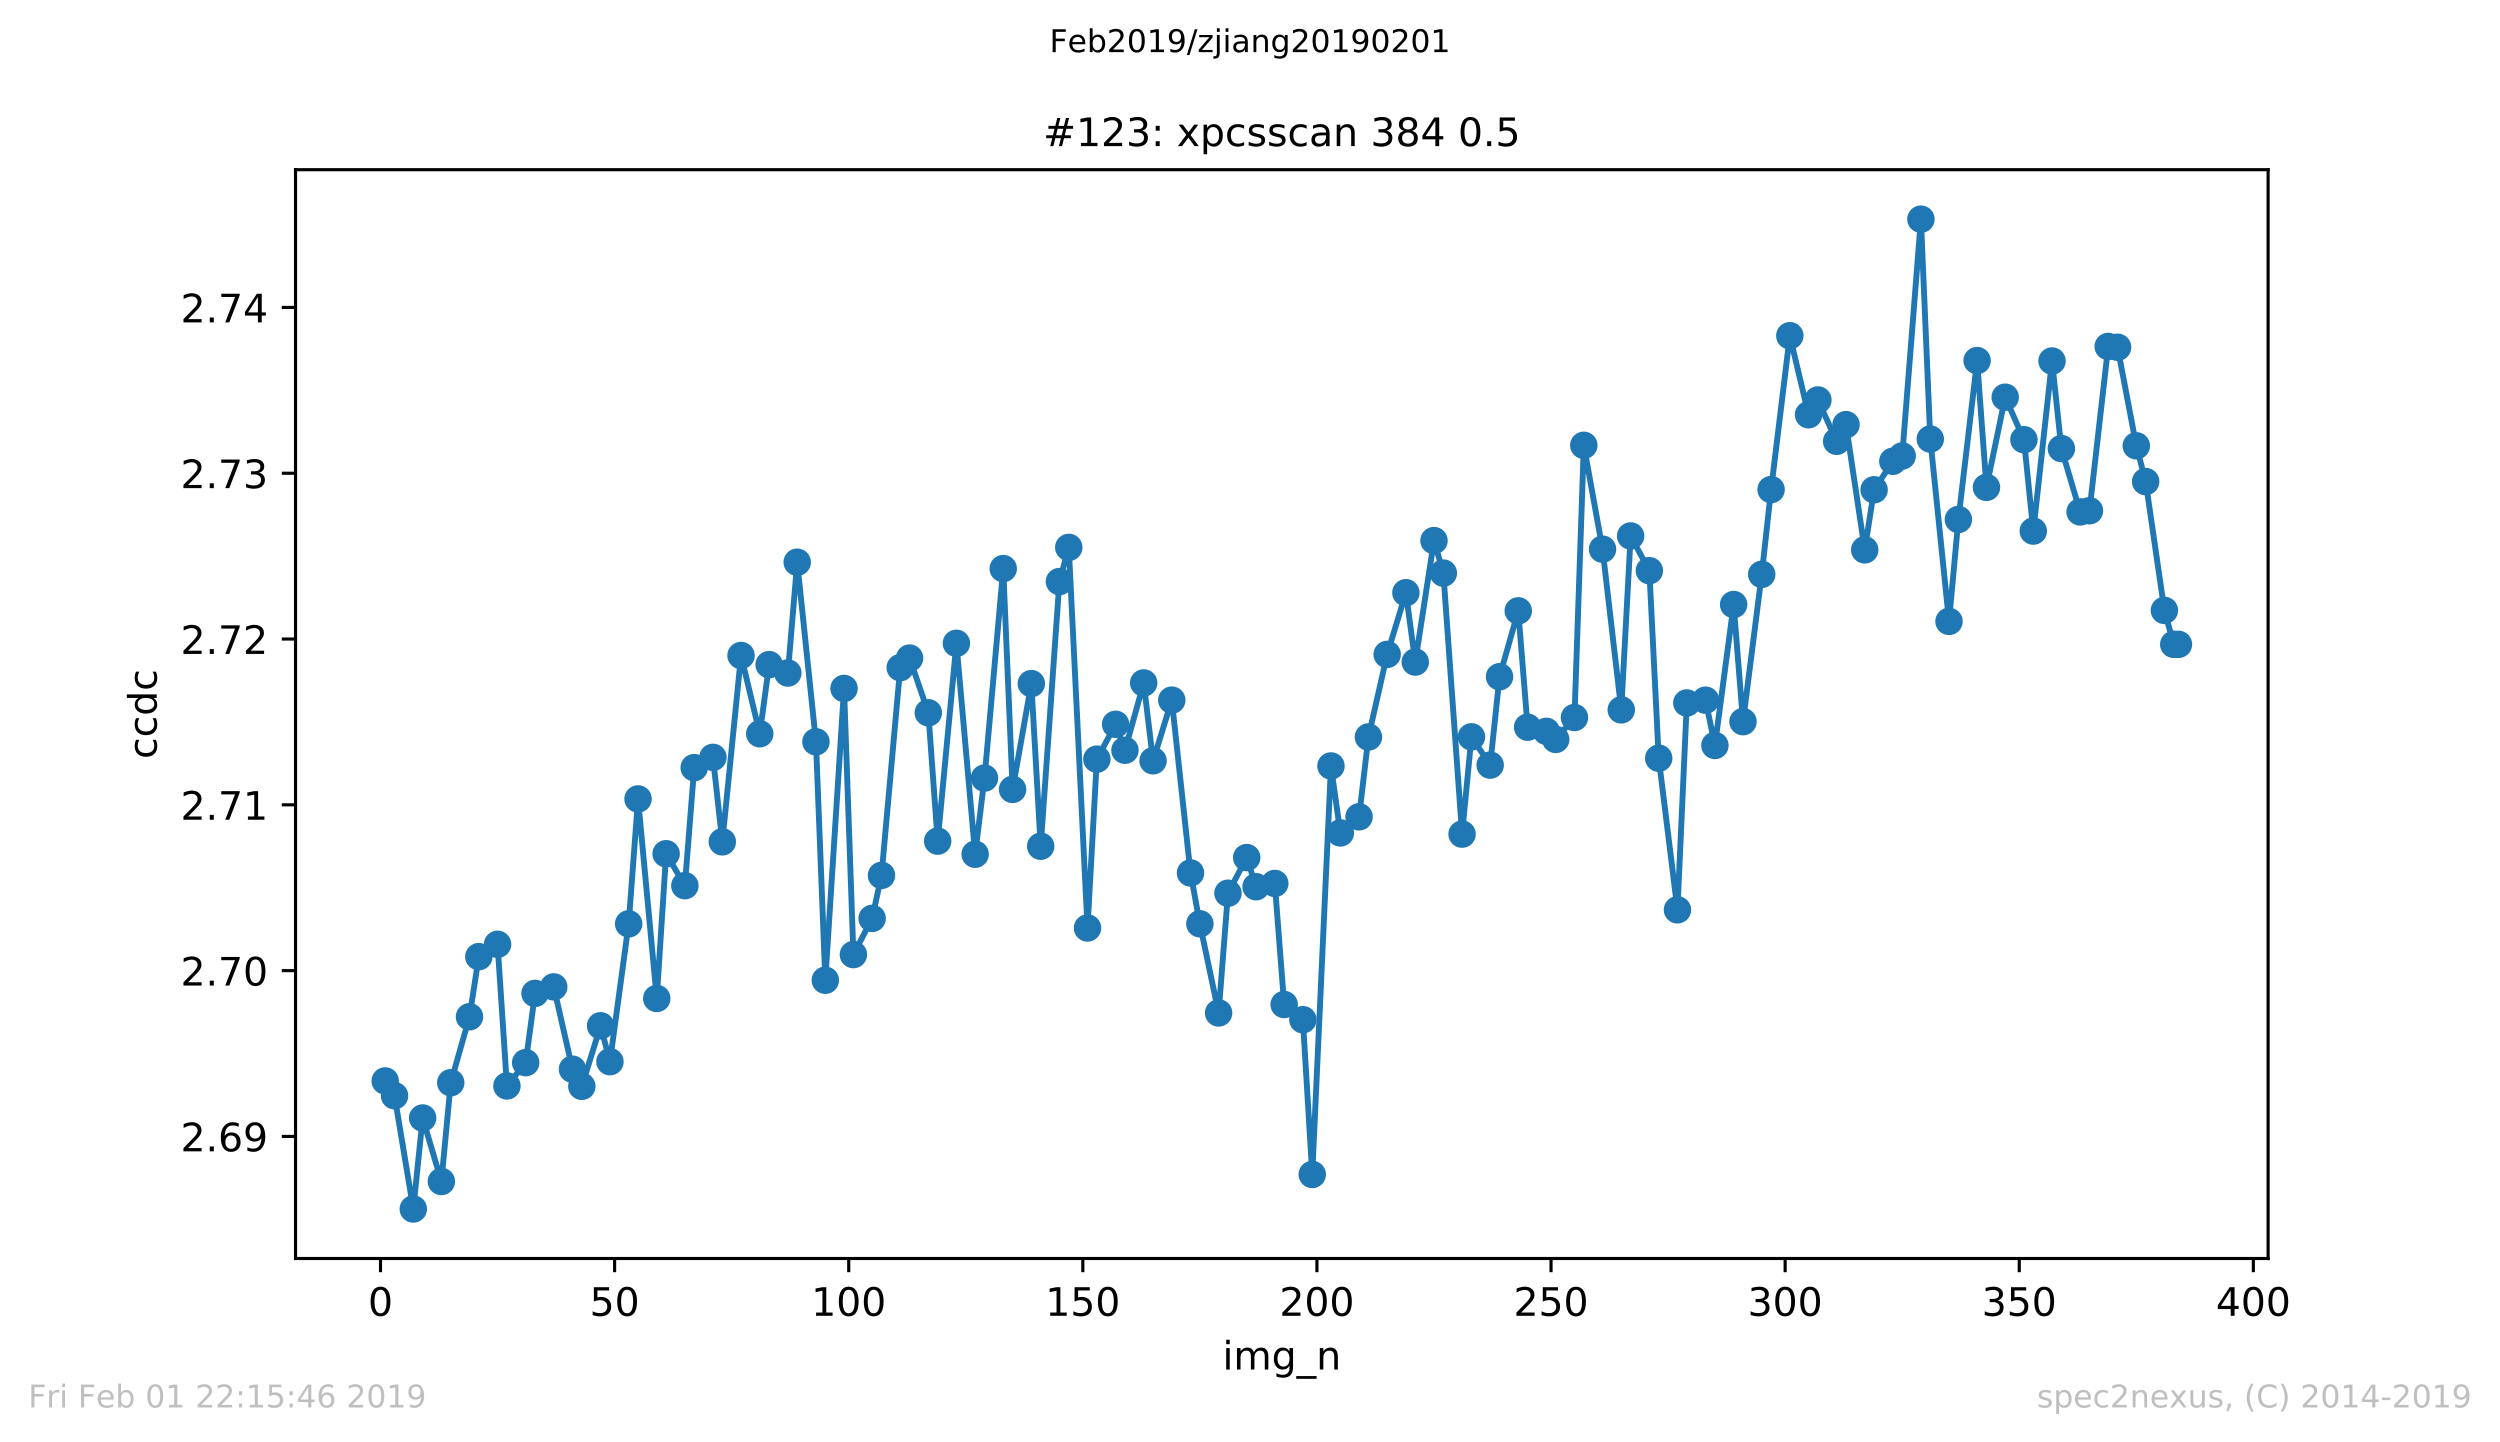 <?xml version="1.0" encoding="utf-8" standalone="no"?>
<!DOCTYPE svg PUBLIC "-//W3C//DTD SVG 1.1//EN"
  "http://www.w3.org/Graphics/SVG/1.1/DTD/svg11.dtd">
<!-- Created with matplotlib (https://matplotlib.org/) -->
<svg height="367.2pt" version="1.1" viewBox="0 0 636.48 367.2" width="636.48pt" xmlns="http://www.w3.org/2000/svg" xmlns:xlink="http://www.w3.org/1999/xlink">
 <defs>
  <style type="text/css">
*{stroke-linecap:butt;stroke-linejoin:round;white-space:pre;}
  </style>
 </defs>
 <g id="figure_1">
  <g id="patch_1">
   <path d="M 0 367.2 
L 636.48 367.2 
L 636.48 0 
L 0 0 
z
" style="fill:#ffffff;"/>
  </g>
  <g id="axes_1">
   <g id="patch_2">
    <path d="M 75.24 320.4 
L 577.44 320.4 
L 577.44 43.2 
L 75.24 43.2 
z
" style="fill:#ffffff;"/>
   </g>
   <g id="matplotlib.axis_1">
    <g id="xtick_1">
     <g id="line2d_1">
      <defs>
       <path d="M 0 0 
L 0 3.5 
" id="mde1940482e" style="stroke:#000000;stroke-width:0.8;"/>
      </defs>
      <g>
       <use style="stroke:#000000;stroke-width:0.8;" x="96.875" xlink:href="#mde1940482e" y="320.4"/>
      </g>
     </g>
     <g id="text_1">
      <!-- 0 -->
      <defs>
       <path d="M 31.781 66.406 
Q 24.172 66.406 20.328 58.906 
Q 16.5 51.422 16.5 36.375 
Q 16.5 21.391 20.328 13.891 
Q 24.172 6.391 31.781 6.391 
Q 39.453 6.391 43.281 13.891 
Q 47.125 21.391 47.125 36.375 
Q 47.125 51.422 43.281 58.906 
Q 39.453 66.406 31.781 66.406 
z
M 31.781 74.219 
Q 44.047 74.219 50.516 64.516 
Q 56.984 54.828 56.984 36.375 
Q 56.984 17.969 50.516 8.266 
Q 44.047 -1.422 31.781 -1.422 
Q 19.531 -1.422 13.062 8.266 
Q 6.594 17.969 6.594 36.375 
Q 6.594 54.828 13.062 64.516 
Q 19.531 74.219 31.781 74.219 
z
" id="DejaVuSans-48"/>
      </defs>
      <g transform="translate(93.694 334.998)scale(0.1 -0.1)">
       <use xlink:href="#DejaVuSans-48"/>
      </g>
     </g>
    </g>
    <g id="xtick_2">
     <g id="line2d_2">
      <g>
       <use style="stroke:#000000;stroke-width:0.8;" x="156.476" xlink:href="#mde1940482e" y="320.4"/>
      </g>
     </g>
     <g id="text_2">
      <!-- 50 -->
      <defs>
       <path d="M 10.797 72.906 
L 49.516 72.906 
L 49.516 64.594 
L 19.828 64.594 
L 19.828 46.734 
Q 21.969 47.469 24.109 47.828 
Q 26.266 48.188 28.422 48.188 
Q 40.625 48.188 47.75 41.5 
Q 54.891 34.812 54.891 23.391 
Q 54.891 11.625 47.562 5.094 
Q 40.234 -1.422 26.906 -1.422 
Q 22.312 -1.422 17.547 -0.641 
Q 12.797 0.141 7.719 1.703 
L 7.719 11.625 
Q 12.109 9.234 16.797 8.062 
Q 21.484 6.891 26.703 6.891 
Q 35.156 6.891 40.078 11.328 
Q 45.016 15.766 45.016 23.391 
Q 45.016 31 40.078 35.438 
Q 35.156 39.891 26.703 39.891 
Q 22.75 39.891 18.812 39.016 
Q 14.891 38.141 10.797 36.281 
z
" id="DejaVuSans-53"/>
      </defs>
      <g transform="translate(150.114 334.998)scale(0.1 -0.1)">
       <use xlink:href="#DejaVuSans-53"/>
       <use x="63.623" xlink:href="#DejaVuSans-48"/>
      </g>
     </g>
    </g>
    <g id="xtick_3">
     <g id="line2d_3">
      <g>
       <use style="stroke:#000000;stroke-width:0.8;" x="216.078" xlink:href="#mde1940482e" y="320.4"/>
      </g>
     </g>
     <g id="text_3">
      <!-- 100 -->
      <defs>
       <path d="M 12.406 8.297 
L 28.516 8.297 
L 28.516 63.922 
L 10.984 60.406 
L 10.984 69.391 
L 28.422 72.906 
L 38.281 72.906 
L 38.281 8.297 
L 54.391 8.297 
L 54.391 0 
L 12.406 0 
z
" id="DejaVuSans-49"/>
      </defs>
      <g transform="translate(206.534 334.998)scale(0.1 -0.1)">
       <use xlink:href="#DejaVuSans-49"/>
       <use x="63.623" xlink:href="#DejaVuSans-48"/>
       <use x="127.246" xlink:href="#DejaVuSans-48"/>
      </g>
     </g>
    </g>
    <g id="xtick_4">
     <g id="line2d_4">
      <g>
       <use style="stroke:#000000;stroke-width:0.8;" x="275.679" xlink:href="#mde1940482e" y="320.4"/>
      </g>
     </g>
     <g id="text_4">
      <!-- 150 -->
      <g transform="translate(266.135 334.998)scale(0.1 -0.1)">
       <use xlink:href="#DejaVuSans-49"/>
       <use x="63.623" xlink:href="#DejaVuSans-53"/>
       <use x="127.246" xlink:href="#DejaVuSans-48"/>
      </g>
     </g>
    </g>
    <g id="xtick_5">
     <g id="line2d_5">
      <g>
       <use style="stroke:#000000;stroke-width:0.8;" x="335.28" xlink:href="#mde1940482e" y="320.4"/>
      </g>
     </g>
     <g id="text_5">
      <!-- 200 -->
      <defs>
       <path d="M 19.188 8.297 
L 53.609 8.297 
L 53.609 0 
L 7.328 0 
L 7.328 8.297 
Q 12.938 14.109 22.625 23.891 
Q 32.328 33.688 34.812 36.531 
Q 39.547 41.844 41.422 45.531 
Q 43.312 49.219 43.312 52.781 
Q 43.312 58.594 39.234 62.25 
Q 35.156 65.922 28.609 65.922 
Q 23.969 65.922 18.812 64.312 
Q 13.672 62.703 7.812 59.422 
L 7.812 69.391 
Q 13.766 71.781 18.938 73 
Q 24.125 74.219 28.422 74.219 
Q 39.75 74.219 46.484 68.547 
Q 53.219 62.891 53.219 53.422 
Q 53.219 48.922 51.531 44.891 
Q 49.859 40.875 45.406 35.406 
Q 44.188 33.984 37.641 27.219 
Q 31.109 20.453 19.188 8.297 
z
" id="DejaVuSans-50"/>
      </defs>
      <g transform="translate(325.736 334.998)scale(0.1 -0.1)">
       <use xlink:href="#DejaVuSans-50"/>
       <use x="63.623" xlink:href="#DejaVuSans-48"/>
       <use x="127.246" xlink:href="#DejaVuSans-48"/>
      </g>
     </g>
    </g>
    <g id="xtick_6">
     <g id="line2d_6">
      <g>
       <use style="stroke:#000000;stroke-width:0.8;" x="394.881" xlink:href="#mde1940482e" y="320.4"/>
      </g>
     </g>
     <g id="text_6">
      <!-- 250 -->
      <g transform="translate(385.338 334.998)scale(0.1 -0.1)">
       <use xlink:href="#DejaVuSans-50"/>
       <use x="63.623" xlink:href="#DejaVuSans-53"/>
       <use x="127.246" xlink:href="#DejaVuSans-48"/>
      </g>
     </g>
    </g>
    <g id="xtick_7">
     <g id="line2d_7">
      <g>
       <use style="stroke:#000000;stroke-width:0.8;" x="454.483" xlink:href="#mde1940482e" y="320.4"/>
      </g>
     </g>
     <g id="text_7">
      <!-- 300 -->
      <defs>
       <path d="M 40.578 39.312 
Q 47.656 37.797 51.625 33 
Q 55.609 28.219 55.609 21.188 
Q 55.609 10.406 48.188 4.484 
Q 40.766 -1.422 27.094 -1.422 
Q 22.516 -1.422 17.656 -0.516 
Q 12.797 0.391 7.625 2.203 
L 7.625 11.719 
Q 11.719 9.328 16.594 8.109 
Q 21.484 6.891 26.812 6.891 
Q 36.078 6.891 40.938 10.547 
Q 45.797 14.203 45.797 21.188 
Q 45.797 27.641 41.281 31.266 
Q 36.766 34.906 28.719 34.906 
L 20.219 34.906 
L 20.219 43.016 
L 29.109 43.016 
Q 36.375 43.016 40.234 45.922 
Q 44.094 48.828 44.094 54.297 
Q 44.094 59.906 40.109 62.906 
Q 36.141 65.922 28.719 65.922 
Q 24.656 65.922 20.016 65.031 
Q 15.375 64.156 9.812 62.312 
L 9.812 71.094 
Q 15.438 72.656 20.344 73.438 
Q 25.25 74.219 29.594 74.219 
Q 40.828 74.219 47.359 69.109 
Q 53.906 64.016 53.906 55.328 
Q 53.906 49.266 50.438 45.094 
Q 46.969 40.922 40.578 39.312 
z
" id="DejaVuSans-51"/>
      </defs>
      <g transform="translate(444.939 334.998)scale(0.1 -0.1)">
       <use xlink:href="#DejaVuSans-51"/>
       <use x="63.623" xlink:href="#DejaVuSans-48"/>
       <use x="127.246" xlink:href="#DejaVuSans-48"/>
      </g>
     </g>
    </g>
    <g id="xtick_8">
     <g id="line2d_8">
      <g>
       <use style="stroke:#000000;stroke-width:0.8;" x="514.084" xlink:href="#mde1940482e" y="320.4"/>
      </g>
     </g>
     <g id="text_8">
      <!-- 350 -->
      <g transform="translate(504.54 334.998)scale(0.1 -0.1)">
       <use xlink:href="#DejaVuSans-51"/>
       <use x="63.623" xlink:href="#DejaVuSans-53"/>
       <use x="127.246" xlink:href="#DejaVuSans-48"/>
      </g>
     </g>
    </g>
    <g id="xtick_9">
     <g id="line2d_9">
      <g>
       <use style="stroke:#000000;stroke-width:0.8;" x="573.685" xlink:href="#mde1940482e" y="320.4"/>
      </g>
     </g>
     <g id="text_9">
      <!-- 400 -->
      <defs>
       <path d="M 37.797 64.312 
L 12.891 25.391 
L 37.797 25.391 
z
M 35.203 72.906 
L 47.609 72.906 
L 47.609 25.391 
L 58.016 25.391 
L 58.016 17.188 
L 47.609 17.188 
L 47.609 0 
L 37.797 0 
L 37.797 17.188 
L 4.891 17.188 
L 4.891 26.703 
z
" id="DejaVuSans-52"/>
      </defs>
      <g transform="translate(564.141 334.998)scale(0.1 -0.1)">
       <use xlink:href="#DejaVuSans-52"/>
       <use x="63.623" xlink:href="#DejaVuSans-48"/>
       <use x="127.246" xlink:href="#DejaVuSans-48"/>
      </g>
     </g>
    </g>
    <g id="text_10">
     <!-- img_n -->
     <defs>
      <path d="M 9.422 54.688 
L 18.406 54.688 
L 18.406 0 
L 9.422 0 
z
M 9.422 75.984 
L 18.406 75.984 
L 18.406 64.594 
L 9.422 64.594 
z
" id="DejaVuSans-105"/>
      <path d="M 52 44.188 
Q 55.375 50.25 60.062 53.125 
Q 64.75 56 71.094 56 
Q 79.641 56 84.281 50.016 
Q 88.922 44.047 88.922 33.016 
L 88.922 0 
L 79.891 0 
L 79.891 32.719 
Q 79.891 40.578 77.094 44.375 
Q 74.312 48.188 68.609 48.188 
Q 61.625 48.188 57.562 43.547 
Q 53.516 38.922 53.516 30.906 
L 53.516 0 
L 44.484 0 
L 44.484 32.719 
Q 44.484 40.625 41.703 44.406 
Q 38.922 48.188 33.109 48.188 
Q 26.219 48.188 22.156 43.531 
Q 18.109 38.875 18.109 30.906 
L 18.109 0 
L 9.078 0 
L 9.078 54.688 
L 18.109 54.688 
L 18.109 46.188 
Q 21.188 51.219 25.484 53.609 
Q 29.781 56 35.688 56 
Q 41.656 56 45.828 52.969 
Q 50 49.953 52 44.188 
z
" id="DejaVuSans-109"/>
      <path d="M 45.406 27.984 
Q 45.406 37.75 41.375 43.109 
Q 37.359 48.484 30.078 48.484 
Q 22.859 48.484 18.828 43.109 
Q 14.797 37.75 14.797 27.984 
Q 14.797 18.266 18.828 12.891 
Q 22.859 7.516 30.078 7.516 
Q 37.359 7.516 41.375 12.891 
Q 45.406 18.266 45.406 27.984 
z
M 54.391 6.781 
Q 54.391 -7.172 48.188 -13.984 
Q 42 -20.797 29.203 -20.797 
Q 24.469 -20.797 20.266 -20.094 
Q 16.062 -19.391 12.109 -17.922 
L 12.109 -9.188 
Q 16.062 -11.328 19.922 -12.344 
Q 23.781 -13.375 27.781 -13.375 
Q 36.625 -13.375 41.016 -8.766 
Q 45.406 -4.156 45.406 5.172 
L 45.406 9.625 
Q 42.625 4.781 38.281 2.391 
Q 33.938 0 27.875 0 
Q 17.828 0 11.672 7.656 
Q 5.516 15.328 5.516 27.984 
Q 5.516 40.672 11.672 48.328 
Q 17.828 56 27.875 56 
Q 33.938 56 38.281 53.609 
Q 42.625 51.219 45.406 46.391 
L 45.406 54.688 
L 54.391 54.688 
z
" id="DejaVuSans-103"/>
      <path d="M 50.984 -16.609 
L 50.984 -23.578 
L -0.984 -23.578 
L -0.984 -16.609 
z
" id="DejaVuSans-95"/>
      <path d="M 54.891 33.016 
L 54.891 0 
L 45.906 0 
L 45.906 32.719 
Q 45.906 40.484 42.875 44.328 
Q 39.844 48.188 33.797 48.188 
Q 26.516 48.188 22.312 43.547 
Q 18.109 38.922 18.109 30.906 
L 18.109 0 
L 9.078 0 
L 9.078 54.688 
L 18.109 54.688 
L 18.109 46.188 
Q 21.344 51.125 25.703 53.562 
Q 30.078 56 35.797 56 
Q 45.219 56 50.047 50.172 
Q 54.891 44.344 54.891 33.016 
z
" id="DejaVuSans-110"/>
     </defs>
     <g transform="translate(311.238 348.677)scale(0.1 -0.1)">
      <use xlink:href="#DejaVuSans-105"/>
      <use x="27.783" xlink:href="#DejaVuSans-109"/>
      <use x="125.195" xlink:href="#DejaVuSans-103"/>
      <use x="188.672" xlink:href="#DejaVuSans-95"/>
      <use x="238.672" xlink:href="#DejaVuSans-110"/>
     </g>
    </g>
   </g>
   <g id="matplotlib.axis_2">
    <g id="ytick_1">
     <g id="line2d_10">
      <defs>
       <path d="M 0 0 
L -3.5 0 
" id="ma24acd101a" style="stroke:#000000;stroke-width:0.8;"/>
      </defs>
      <g>
       <use style="stroke:#000000;stroke-width:0.8;" x="75.24" xlink:href="#ma24acd101a" y="289.32"/>
      </g>
     </g>
     <g id="text_11">
      <!-- 2.69 -->
      <defs>
       <path d="M 10.688 12.406 
L 21 12.406 
L 21 0 
L 10.688 0 
z
" id="DejaVuSans-46"/>
       <path d="M 33.016 40.375 
Q 26.375 40.375 22.484 35.828 
Q 18.609 31.297 18.609 23.391 
Q 18.609 15.531 22.484 10.953 
Q 26.375 6.391 33.016 6.391 
Q 39.656 6.391 43.531 10.953 
Q 47.406 15.531 47.406 23.391 
Q 47.406 31.297 43.531 35.828 
Q 39.656 40.375 33.016 40.375 
z
M 52.594 71.297 
L 52.594 62.312 
Q 48.875 64.062 45.094 64.984 
Q 41.312 65.922 37.594 65.922 
Q 27.828 65.922 22.672 59.328 
Q 17.531 52.734 16.797 39.406 
Q 19.672 43.656 24.016 45.922 
Q 28.375 48.188 33.594 48.188 
Q 44.578 48.188 50.953 41.516 
Q 57.328 34.859 57.328 23.391 
Q 57.328 12.156 50.688 5.359 
Q 44.047 -1.422 33.016 -1.422 
Q 20.359 -1.422 13.672 8.266 
Q 6.984 17.969 6.984 36.375 
Q 6.984 53.656 15.188 63.938 
Q 23.391 74.219 37.203 74.219 
Q 40.922 74.219 44.703 73.484 
Q 48.484 72.75 52.594 71.297 
z
" id="DejaVuSans-54"/>
       <path d="M 10.984 1.516 
L 10.984 10.5 
Q 14.703 8.734 18.5 7.812 
Q 22.312 6.891 25.984 6.891 
Q 35.75 6.891 40.891 13.453 
Q 46.047 20.016 46.781 33.406 
Q 43.953 29.203 39.594 26.953 
Q 35.25 24.703 29.984 24.703 
Q 19.047 24.703 12.672 31.312 
Q 6.297 37.938 6.297 49.422 
Q 6.297 60.641 12.938 67.422 
Q 19.578 74.219 30.609 74.219 
Q 43.266 74.219 49.922 64.516 
Q 56.594 54.828 56.594 36.375 
Q 56.594 19.141 48.406 8.859 
Q 40.234 -1.422 26.422 -1.422 
Q 22.703 -1.422 18.891 -0.688 
Q 15.094 0.047 10.984 1.516 
z
M 30.609 32.422 
Q 37.25 32.422 41.125 36.953 
Q 45.016 41.5 45.016 49.422 
Q 45.016 57.281 41.125 61.844 
Q 37.25 66.406 30.609 66.406 
Q 23.969 66.406 20.094 61.844 
Q 16.219 57.281 16.219 49.422 
Q 16.219 41.5 20.094 36.953 
Q 23.969 32.422 30.609 32.422 
z
" id="DejaVuSans-57"/>
      </defs>
      <g transform="translate(45.974 293.119)scale(0.1 -0.1)">
       <use xlink:href="#DejaVuSans-50"/>
       <use x="63.623" xlink:href="#DejaVuSans-46"/>
       <use x="95.41" xlink:href="#DejaVuSans-54"/>
       <use x="159.033" xlink:href="#DejaVuSans-57"/>
      </g>
     </g>
    </g>
    <g id="ytick_2">
     <g id="line2d_11">
      <g>
       <use style="stroke:#000000;stroke-width:0.8;" x="75.24" xlink:href="#ma24acd101a" y="247.111"/>
      </g>
     </g>
     <g id="text_12">
      <!-- 2.70 -->
      <defs>
       <path d="M 8.203 72.906 
L 55.078 72.906 
L 55.078 68.703 
L 28.609 0 
L 18.312 0 
L 43.219 64.594 
L 8.203 64.594 
z
" id="DejaVuSans-55"/>
      </defs>
      <g transform="translate(45.974 250.91)scale(0.1 -0.1)">
       <use xlink:href="#DejaVuSans-50"/>
       <use x="63.623" xlink:href="#DejaVuSans-46"/>
       <use x="95.41" xlink:href="#DejaVuSans-55"/>
       <use x="159.033" xlink:href="#DejaVuSans-48"/>
      </g>
     </g>
    </g>
    <g id="ytick_3">
     <g id="line2d_12">
      <g>
       <use style="stroke:#000000;stroke-width:0.8;" x="75.24" xlink:href="#ma24acd101a" y="204.902"/>
      </g>
     </g>
     <g id="text_13">
      <!-- 2.71 -->
      <g transform="translate(45.974 208.701)scale(0.1 -0.1)">
       <use xlink:href="#DejaVuSans-50"/>
       <use x="63.623" xlink:href="#DejaVuSans-46"/>
       <use x="95.41" xlink:href="#DejaVuSans-55"/>
       <use x="159.033" xlink:href="#DejaVuSans-49"/>
      </g>
     </g>
    </g>
    <g id="ytick_4">
     <g id="line2d_13">
      <g>
       <use style="stroke:#000000;stroke-width:0.8;" x="75.24" xlink:href="#ma24acd101a" y="162.692"/>
      </g>
     </g>
     <g id="text_14">
      <!-- 2.72 -->
      <g transform="translate(45.974 166.492)scale(0.1 -0.1)">
       <use xlink:href="#DejaVuSans-50"/>
       <use x="63.623" xlink:href="#DejaVuSans-46"/>
       <use x="95.41" xlink:href="#DejaVuSans-55"/>
       <use x="159.033" xlink:href="#DejaVuSans-50"/>
      </g>
     </g>
    </g>
    <g id="ytick_5">
     <g id="line2d_14">
      <g>
       <use style="stroke:#000000;stroke-width:0.8;" x="75.24" xlink:href="#ma24acd101a" y="120.483"/>
      </g>
     </g>
     <g id="text_15">
      <!-- 2.73 -->
      <g transform="translate(45.974 124.282)scale(0.1 -0.1)">
       <use xlink:href="#DejaVuSans-50"/>
       <use x="63.623" xlink:href="#DejaVuSans-46"/>
       <use x="95.41" xlink:href="#DejaVuSans-55"/>
       <use x="159.033" xlink:href="#DejaVuSans-51"/>
      </g>
     </g>
    </g>
    <g id="ytick_6">
     <g id="line2d_15">
      <g>
       <use style="stroke:#000000;stroke-width:0.8;" x="75.24" xlink:href="#ma24acd101a" y="78.274"/>
      </g>
     </g>
     <g id="text_16">
      <!-- 2.74 -->
      <g transform="translate(45.974 82.073)scale(0.1 -0.1)">
       <use xlink:href="#DejaVuSans-50"/>
       <use x="63.623" xlink:href="#DejaVuSans-46"/>
       <use x="95.41" xlink:href="#DejaVuSans-55"/>
       <use x="159.033" xlink:href="#DejaVuSans-52"/>
      </g>
     </g>
    </g>
    <g id="text_17">
     <!-- ccdc -->
     <defs>
      <path d="M 48.781 52.594 
L 48.781 44.188 
Q 44.969 46.297 41.141 47.344 
Q 37.312 48.391 33.406 48.391 
Q 24.656 48.391 19.812 42.844 
Q 14.984 37.312 14.984 27.297 
Q 14.984 17.281 19.812 11.734 
Q 24.656 6.203 33.406 6.203 
Q 37.312 6.203 41.141 7.25 
Q 44.969 8.297 48.781 10.406 
L 48.781 2.094 
Q 45.016 0.344 40.984 -0.531 
Q 36.969 -1.422 32.422 -1.422 
Q 20.062 -1.422 12.781 6.344 
Q 5.516 14.109 5.516 27.297 
Q 5.516 40.672 12.859 48.328 
Q 20.219 56 33.016 56 
Q 37.156 56 41.109 55.141 
Q 45.062 54.297 48.781 52.594 
z
" id="DejaVuSans-99"/>
      <path d="M 45.406 46.391 
L 45.406 75.984 
L 54.391 75.984 
L 54.391 0 
L 45.406 0 
L 45.406 8.203 
Q 42.578 3.328 38.25 0.953 
Q 33.938 -1.422 27.875 -1.422 
Q 17.969 -1.422 11.734 6.484 
Q 5.516 14.406 5.516 27.297 
Q 5.516 40.188 11.734 48.094 
Q 17.969 56 27.875 56 
Q 33.938 56 38.25 53.625 
Q 42.578 51.266 45.406 46.391 
z
M 14.797 27.297 
Q 14.797 17.391 18.875 11.75 
Q 22.953 6.109 30.078 6.109 
Q 37.203 6.109 41.297 11.75 
Q 45.406 17.391 45.406 27.297 
Q 45.406 37.203 41.297 42.844 
Q 37.203 48.484 30.078 48.484 
Q 22.953 48.484 18.875 42.844 
Q 14.797 37.203 14.797 27.297 
z
" id="DejaVuSans-100"/>
     </defs>
     <g transform="translate(39.895 193.222)rotate(-90)scale(0.1 -0.1)">
      <use xlink:href="#DejaVuSans-99"/>
      <use x="54.98" xlink:href="#DejaVuSans-99"/>
      <use x="109.961" xlink:href="#DejaVuSans-100"/>
      <use x="173.438" xlink:href="#DejaVuSans-99"/>
     </g>
    </g>
   </g>
   <g id="line2d_16">
    <path clip-path="url(#p96b33f1433)" d="M 98.067 275.201 
L 100.451 278.965 
L 105.219 307.8 
L 107.603 284.632 
L 112.372 300.792 
L 114.756 275.653 
L 119.524 258.856 
L 121.908 243.553 
L 126.676 240.414 
L 129.06 276.468 
L 133.828 270.543 
L 136.212 252.916 
L 140.98 251.254 
L 145.748 272.209 
L 148.132 276.567 
L 152.9 261.154 
L 155.284 270.296 
L 160.053 235.199 
L 162.437 203.404 
L 167.205 254.199 
L 169.589 217.357 
L 174.357 225.489 
L 176.741 195.434 
L 181.509 192.816 
L 183.893 214.323 
L 188.661 166.883 
L 193.429 186.807 
L 195.813 169.212 
L 200.581 171.346 
L 202.965 143.136 
L 207.734 188.852 
L 210.118 249.561 
L 214.886 175.268 
L 217.27 243.022 
L 222.038 233.822 
L 224.422 222.866 
L 229.19 169.974 
L 231.574 167.545 
L 236.342 181.466 
L 238.726 214.145 
L 243.494 163.781 
L 248.262 217.483 
L 250.646 198.094 
L 255.415 144.761 
L 257.799 200.975 
L 262.567 174.043 
L 264.951 215.443 
L 269.719 148.062 
L 272.103 139.362 
L 276.871 236.256 
L 279.255 193.274 
L 284.023 184.405 
L 286.407 191.008 
L 291.175 173.87 
L 293.559 193.689 
L 298.327 178.249 
L 303.096 222.246 
L 305.48 235.189 
L 310.248 257.884 
L 312.632 227.408 
L 317.4 218.329 
L 319.784 225.758 
L 324.552 224.916 
L 326.936 255.744 
L 331.704 259.613 
L 334.088 299.01 
L 338.856 195.009 
L 341.24 212.063 
L 346.008 207.952 
L 348.392 187.633 
L 353.161 166.604 
L 357.929 150.901 
L 360.313 168.555 
L 365.081 137.632 
L 367.465 145.907 
L 372.233 212.362 
L 374.617 187.591 
L 379.385 194.793 
L 381.769 172.287 
L 386.537 155.517 
L 388.921 185.141 
L 393.689 186.192 
L 396.073 188.248 
L 400.842 182.675 
L 403.226 113.37 
L 407.994 139.814 
L 412.762 180.725 
L 415.146 136.455 
L 419.914 145.292 
L 422.298 193.037 
L 427.066 231.635 
L 429.45 178.969 
L 434.218 178.265 
L 436.602 189.788 
L 441.37 153.908 
L 443.754 183.727 
L 448.523 146.222 
L 450.907 124.642 
L 455.675 85.476 
L 460.443 105.59 
L 462.827 101.831 
L 467.595 112.351 
L 469.979 108.114 
L 474.747 139.988 
L 477.131 124.694 
L 481.899 117.44 
L 484.283 116.083 
L 489.051 55.8 
L 491.435 111.778 
L 496.204 158.198 
L 498.588 132.254 
L 503.356 91.801 
L 505.74 124.079 
L 510.508 101.122 
L 515.276 111.941 
L 517.66 135.209 
L 522.428 91.911 
L 524.812 114.207 
L 529.58 130.33 
L 531.964 130.03 
L 536.732 88.205 
L 539.116 88.405 
L 543.885 113.497 
L 546.269 122.607 
L 551.037 155.402 
L 553.421 164.044 
L 554.613 164.044 
" style="fill:none;stroke:#1f77b4;stroke-linecap:square;stroke-width:1.5;"/>
    <defs>
     <path d="M 0 3 
C 0.796 3 1.559 2.684 2.121 2.121 
C 2.684 1.559 3 0.796 3 0 
C 3 -0.796 2.684 -1.559 2.121 -2.121 
C 1.559 -2.684 0.796 -3 0 -3 
C -0.796 -3 -1.559 -2.684 -2.121 -2.121 
C -2.684 -1.559 -3 -0.796 -3 0 
C -3 0.796 -2.684 1.559 -2.121 2.121 
C -1.559 2.684 -0.796 3 0 3 
z
" id="m1066f2cc8d" style="stroke:#1f77b4;"/>
    </defs>
    <g clip-path="url(#p96b33f1433)">
     <use style="fill:#1f77b4;stroke:#1f77b4;" x="98.067" xlink:href="#m1066f2cc8d" y="275.201"/>
     <use style="fill:#1f77b4;stroke:#1f77b4;" x="100.451" xlink:href="#m1066f2cc8d" y="278.965"/>
     <use style="fill:#1f77b4;stroke:#1f77b4;" x="105.219" xlink:href="#m1066f2cc8d" y="307.8"/>
     <use style="fill:#1f77b4;stroke:#1f77b4;" x="107.603" xlink:href="#m1066f2cc8d" y="284.632"/>
     <use style="fill:#1f77b4;stroke:#1f77b4;" x="112.372" xlink:href="#m1066f2cc8d" y="300.792"/>
     <use style="fill:#1f77b4;stroke:#1f77b4;" x="114.756" xlink:href="#m1066f2cc8d" y="275.653"/>
     <use style="fill:#1f77b4;stroke:#1f77b4;" x="119.524" xlink:href="#m1066f2cc8d" y="258.856"/>
     <use style="fill:#1f77b4;stroke:#1f77b4;" x="121.908" xlink:href="#m1066f2cc8d" y="243.553"/>
     <use style="fill:#1f77b4;stroke:#1f77b4;" x="126.676" xlink:href="#m1066f2cc8d" y="240.414"/>
     <use style="fill:#1f77b4;stroke:#1f77b4;" x="129.06" xlink:href="#m1066f2cc8d" y="276.468"/>
     <use style="fill:#1f77b4;stroke:#1f77b4;" x="133.828" xlink:href="#m1066f2cc8d" y="270.543"/>
     <use style="fill:#1f77b4;stroke:#1f77b4;" x="136.212" xlink:href="#m1066f2cc8d" y="252.916"/>
     <use style="fill:#1f77b4;stroke:#1f77b4;" x="140.98" xlink:href="#m1066f2cc8d" y="251.254"/>
     <use style="fill:#1f77b4;stroke:#1f77b4;" x="145.748" xlink:href="#m1066f2cc8d" y="272.209"/>
     <use style="fill:#1f77b4;stroke:#1f77b4;" x="148.132" xlink:href="#m1066f2cc8d" y="276.567"/>
     <use style="fill:#1f77b4;stroke:#1f77b4;" x="152.9" xlink:href="#m1066f2cc8d" y="261.154"/>
     <use style="fill:#1f77b4;stroke:#1f77b4;" x="155.284" xlink:href="#m1066f2cc8d" y="270.296"/>
     <use style="fill:#1f77b4;stroke:#1f77b4;" x="160.053" xlink:href="#m1066f2cc8d" y="235.199"/>
     <use style="fill:#1f77b4;stroke:#1f77b4;" x="162.437" xlink:href="#m1066f2cc8d" y="203.404"/>
     <use style="fill:#1f77b4;stroke:#1f77b4;" x="167.205" xlink:href="#m1066f2cc8d" y="254.199"/>
     <use style="fill:#1f77b4;stroke:#1f77b4;" x="169.589" xlink:href="#m1066f2cc8d" y="217.357"/>
     <use style="fill:#1f77b4;stroke:#1f77b4;" x="174.357" xlink:href="#m1066f2cc8d" y="225.489"/>
     <use style="fill:#1f77b4;stroke:#1f77b4;" x="176.741" xlink:href="#m1066f2cc8d" y="195.434"/>
     <use style="fill:#1f77b4;stroke:#1f77b4;" x="181.509" xlink:href="#m1066f2cc8d" y="192.816"/>
     <use style="fill:#1f77b4;stroke:#1f77b4;" x="183.893" xlink:href="#m1066f2cc8d" y="214.323"/>
     <use style="fill:#1f77b4;stroke:#1f77b4;" x="188.661" xlink:href="#m1066f2cc8d" y="166.883"/>
     <use style="fill:#1f77b4;stroke:#1f77b4;" x="193.429" xlink:href="#m1066f2cc8d" y="186.807"/>
     <use style="fill:#1f77b4;stroke:#1f77b4;" x="195.813" xlink:href="#m1066f2cc8d" y="169.212"/>
     <use style="fill:#1f77b4;stroke:#1f77b4;" x="200.581" xlink:href="#m1066f2cc8d" y="171.346"/>
     <use style="fill:#1f77b4;stroke:#1f77b4;" x="202.965" xlink:href="#m1066f2cc8d" y="143.136"/>
     <use style="fill:#1f77b4;stroke:#1f77b4;" x="207.734" xlink:href="#m1066f2cc8d" y="188.852"/>
     <use style="fill:#1f77b4;stroke:#1f77b4;" x="210.118" xlink:href="#m1066f2cc8d" y="249.561"/>
     <use style="fill:#1f77b4;stroke:#1f77b4;" x="214.886" xlink:href="#m1066f2cc8d" y="175.268"/>
     <use style="fill:#1f77b4;stroke:#1f77b4;" x="217.27" xlink:href="#m1066f2cc8d" y="243.022"/>
     <use style="fill:#1f77b4;stroke:#1f77b4;" x="222.038" xlink:href="#m1066f2cc8d" y="233.822"/>
     <use style="fill:#1f77b4;stroke:#1f77b4;" x="224.422" xlink:href="#m1066f2cc8d" y="222.866"/>
     <use style="fill:#1f77b4;stroke:#1f77b4;" x="229.19" xlink:href="#m1066f2cc8d" y="169.974"/>
     <use style="fill:#1f77b4;stroke:#1f77b4;" x="231.574" xlink:href="#m1066f2cc8d" y="167.545"/>
     <use style="fill:#1f77b4;stroke:#1f77b4;" x="236.342" xlink:href="#m1066f2cc8d" y="181.466"/>
     <use style="fill:#1f77b4;stroke:#1f77b4;" x="238.726" xlink:href="#m1066f2cc8d" y="214.145"/>
     <use style="fill:#1f77b4;stroke:#1f77b4;" x="243.494" xlink:href="#m1066f2cc8d" y="163.781"/>
     <use style="fill:#1f77b4;stroke:#1f77b4;" x="248.262" xlink:href="#m1066f2cc8d" y="217.483"/>
     <use style="fill:#1f77b4;stroke:#1f77b4;" x="250.646" xlink:href="#m1066f2cc8d" y="198.094"/>
     <use style="fill:#1f77b4;stroke:#1f77b4;" x="255.415" xlink:href="#m1066f2cc8d" y="144.761"/>
     <use style="fill:#1f77b4;stroke:#1f77b4;" x="257.799" xlink:href="#m1066f2cc8d" y="200.975"/>
     <use style="fill:#1f77b4;stroke:#1f77b4;" x="262.567" xlink:href="#m1066f2cc8d" y="174.043"/>
     <use style="fill:#1f77b4;stroke:#1f77b4;" x="264.951" xlink:href="#m1066f2cc8d" y="215.443"/>
     <use style="fill:#1f77b4;stroke:#1f77b4;" x="269.719" xlink:href="#m1066f2cc8d" y="148.062"/>
     <use style="fill:#1f77b4;stroke:#1f77b4;" x="272.103" xlink:href="#m1066f2cc8d" y="139.362"/>
     <use style="fill:#1f77b4;stroke:#1f77b4;" x="276.871" xlink:href="#m1066f2cc8d" y="236.256"/>
     <use style="fill:#1f77b4;stroke:#1f77b4;" x="279.255" xlink:href="#m1066f2cc8d" y="193.274"/>
     <use style="fill:#1f77b4;stroke:#1f77b4;" x="284.023" xlink:href="#m1066f2cc8d" y="184.405"/>
     <use style="fill:#1f77b4;stroke:#1f77b4;" x="286.407" xlink:href="#m1066f2cc8d" y="191.008"/>
     <use style="fill:#1f77b4;stroke:#1f77b4;" x="291.175" xlink:href="#m1066f2cc8d" y="173.87"/>
     <use style="fill:#1f77b4;stroke:#1f77b4;" x="293.559" xlink:href="#m1066f2cc8d" y="193.689"/>
     <use style="fill:#1f77b4;stroke:#1f77b4;" x="298.327" xlink:href="#m1066f2cc8d" y="178.249"/>
     <use style="fill:#1f77b4;stroke:#1f77b4;" x="303.096" xlink:href="#m1066f2cc8d" y="222.246"/>
     <use style="fill:#1f77b4;stroke:#1f77b4;" x="305.48" xlink:href="#m1066f2cc8d" y="235.189"/>
     <use style="fill:#1f77b4;stroke:#1f77b4;" x="310.248" xlink:href="#m1066f2cc8d" y="257.884"/>
     <use style="fill:#1f77b4;stroke:#1f77b4;" x="312.632" xlink:href="#m1066f2cc8d" y="227.408"/>
     <use style="fill:#1f77b4;stroke:#1f77b4;" x="317.4" xlink:href="#m1066f2cc8d" y="218.329"/>
     <use style="fill:#1f77b4;stroke:#1f77b4;" x="319.784" xlink:href="#m1066f2cc8d" y="225.758"/>
     <use style="fill:#1f77b4;stroke:#1f77b4;" x="324.552" xlink:href="#m1066f2cc8d" y="224.916"/>
     <use style="fill:#1f77b4;stroke:#1f77b4;" x="326.936" xlink:href="#m1066f2cc8d" y="255.744"/>
     <use style="fill:#1f77b4;stroke:#1f77b4;" x="331.704" xlink:href="#m1066f2cc8d" y="259.613"/>
     <use style="fill:#1f77b4;stroke:#1f77b4;" x="334.088" xlink:href="#m1066f2cc8d" y="299.01"/>
     <use style="fill:#1f77b4;stroke:#1f77b4;" x="338.856" xlink:href="#m1066f2cc8d" y="195.009"/>
     <use style="fill:#1f77b4;stroke:#1f77b4;" x="341.24" xlink:href="#m1066f2cc8d" y="212.063"/>
     <use style="fill:#1f77b4;stroke:#1f77b4;" x="346.008" xlink:href="#m1066f2cc8d" y="207.952"/>
     <use style="fill:#1f77b4;stroke:#1f77b4;" x="348.392" xlink:href="#m1066f2cc8d" y="187.633"/>
     <use style="fill:#1f77b4;stroke:#1f77b4;" x="353.161" xlink:href="#m1066f2cc8d" y="166.604"/>
     <use style="fill:#1f77b4;stroke:#1f77b4;" x="357.929" xlink:href="#m1066f2cc8d" y="150.901"/>
     <use style="fill:#1f77b4;stroke:#1f77b4;" x="360.313" xlink:href="#m1066f2cc8d" y="168.555"/>
     <use style="fill:#1f77b4;stroke:#1f77b4;" x="365.081" xlink:href="#m1066f2cc8d" y="137.632"/>
     <use style="fill:#1f77b4;stroke:#1f77b4;" x="367.465" xlink:href="#m1066f2cc8d" y="145.907"/>
     <use style="fill:#1f77b4;stroke:#1f77b4;" x="372.233" xlink:href="#m1066f2cc8d" y="212.362"/>
     <use style="fill:#1f77b4;stroke:#1f77b4;" x="374.617" xlink:href="#m1066f2cc8d" y="187.591"/>
     <use style="fill:#1f77b4;stroke:#1f77b4;" x="379.385" xlink:href="#m1066f2cc8d" y="194.793"/>
     <use style="fill:#1f77b4;stroke:#1f77b4;" x="381.769" xlink:href="#m1066f2cc8d" y="172.287"/>
     <use style="fill:#1f77b4;stroke:#1f77b4;" x="386.537" xlink:href="#m1066f2cc8d" y="155.517"/>
     <use style="fill:#1f77b4;stroke:#1f77b4;" x="388.921" xlink:href="#m1066f2cc8d" y="185.141"/>
     <use style="fill:#1f77b4;stroke:#1f77b4;" x="393.689" xlink:href="#m1066f2cc8d" y="186.192"/>
     <use style="fill:#1f77b4;stroke:#1f77b4;" x="396.073" xlink:href="#m1066f2cc8d" y="188.248"/>
     <use style="fill:#1f77b4;stroke:#1f77b4;" x="400.842" xlink:href="#m1066f2cc8d" y="182.675"/>
     <use style="fill:#1f77b4;stroke:#1f77b4;" x="403.226" xlink:href="#m1066f2cc8d" y="113.37"/>
     <use style="fill:#1f77b4;stroke:#1f77b4;" x="407.994" xlink:href="#m1066f2cc8d" y="139.814"/>
     <use style="fill:#1f77b4;stroke:#1f77b4;" x="412.762" xlink:href="#m1066f2cc8d" y="180.725"/>
     <use style="fill:#1f77b4;stroke:#1f77b4;" x="415.146" xlink:href="#m1066f2cc8d" y="136.455"/>
     <use style="fill:#1f77b4;stroke:#1f77b4;" x="419.914" xlink:href="#m1066f2cc8d" y="145.292"/>
     <use style="fill:#1f77b4;stroke:#1f77b4;" x="422.298" xlink:href="#m1066f2cc8d" y="193.037"/>
     <use style="fill:#1f77b4;stroke:#1f77b4;" x="427.066" xlink:href="#m1066f2cc8d" y="231.635"/>
     <use style="fill:#1f77b4;stroke:#1f77b4;" x="429.45" xlink:href="#m1066f2cc8d" y="178.969"/>
     <use style="fill:#1f77b4;stroke:#1f77b4;" x="434.218" xlink:href="#m1066f2cc8d" y="178.265"/>
     <use style="fill:#1f77b4;stroke:#1f77b4;" x="436.602" xlink:href="#m1066f2cc8d" y="189.788"/>
     <use style="fill:#1f77b4;stroke:#1f77b4;" x="441.37" xlink:href="#m1066f2cc8d" y="153.908"/>
     <use style="fill:#1f77b4;stroke:#1f77b4;" x="443.754" xlink:href="#m1066f2cc8d" y="183.727"/>
     <use style="fill:#1f77b4;stroke:#1f77b4;" x="448.523" xlink:href="#m1066f2cc8d" y="146.222"/>
     <use style="fill:#1f77b4;stroke:#1f77b4;" x="450.907" xlink:href="#m1066f2cc8d" y="124.642"/>
     <use style="fill:#1f77b4;stroke:#1f77b4;" x="455.675" xlink:href="#m1066f2cc8d" y="85.476"/>
     <use style="fill:#1f77b4;stroke:#1f77b4;" x="460.443" xlink:href="#m1066f2cc8d" y="105.59"/>
     <use style="fill:#1f77b4;stroke:#1f77b4;" x="462.827" xlink:href="#m1066f2cc8d" y="101.831"/>
     <use style="fill:#1f77b4;stroke:#1f77b4;" x="467.595" xlink:href="#m1066f2cc8d" y="112.351"/>
     <use style="fill:#1f77b4;stroke:#1f77b4;" x="469.979" xlink:href="#m1066f2cc8d" y="108.114"/>
     <use style="fill:#1f77b4;stroke:#1f77b4;" x="474.747" xlink:href="#m1066f2cc8d" y="139.988"/>
     <use style="fill:#1f77b4;stroke:#1f77b4;" x="477.131" xlink:href="#m1066f2cc8d" y="124.694"/>
     <use style="fill:#1f77b4;stroke:#1f77b4;" x="481.899" xlink:href="#m1066f2cc8d" y="117.44"/>
     <use style="fill:#1f77b4;stroke:#1f77b4;" x="484.283" xlink:href="#m1066f2cc8d" y="116.083"/>
     <use style="fill:#1f77b4;stroke:#1f77b4;" x="489.051" xlink:href="#m1066f2cc8d" y="55.8"/>
     <use style="fill:#1f77b4;stroke:#1f77b4;" x="491.435" xlink:href="#m1066f2cc8d" y="111.778"/>
     <use style="fill:#1f77b4;stroke:#1f77b4;" x="496.204" xlink:href="#m1066f2cc8d" y="158.198"/>
     <use style="fill:#1f77b4;stroke:#1f77b4;" x="498.588" xlink:href="#m1066f2cc8d" y="132.254"/>
     <use style="fill:#1f77b4;stroke:#1f77b4;" x="503.356" xlink:href="#m1066f2cc8d" y="91.801"/>
     <use style="fill:#1f77b4;stroke:#1f77b4;" x="505.74" xlink:href="#m1066f2cc8d" y="124.079"/>
     <use style="fill:#1f77b4;stroke:#1f77b4;" x="510.508" xlink:href="#m1066f2cc8d" y="101.122"/>
     <use style="fill:#1f77b4;stroke:#1f77b4;" x="515.276" xlink:href="#m1066f2cc8d" y="111.941"/>
     <use style="fill:#1f77b4;stroke:#1f77b4;" x="517.66" xlink:href="#m1066f2cc8d" y="135.209"/>
     <use style="fill:#1f77b4;stroke:#1f77b4;" x="522.428" xlink:href="#m1066f2cc8d" y="91.911"/>
     <use style="fill:#1f77b4;stroke:#1f77b4;" x="524.812" xlink:href="#m1066f2cc8d" y="114.207"/>
     <use style="fill:#1f77b4;stroke:#1f77b4;" x="529.58" xlink:href="#m1066f2cc8d" y="130.33"/>
     <use style="fill:#1f77b4;stroke:#1f77b4;" x="531.964" xlink:href="#m1066f2cc8d" y="130.03"/>
     <use style="fill:#1f77b4;stroke:#1f77b4;" x="536.732" xlink:href="#m1066f2cc8d" y="88.205"/>
     <use style="fill:#1f77b4;stroke:#1f77b4;" x="539.116" xlink:href="#m1066f2cc8d" y="88.405"/>
     <use style="fill:#1f77b4;stroke:#1f77b4;" x="543.885" xlink:href="#m1066f2cc8d" y="113.497"/>
     <use style="fill:#1f77b4;stroke:#1f77b4;" x="546.269" xlink:href="#m1066f2cc8d" y="122.607"/>
     <use style="fill:#1f77b4;stroke:#1f77b4;" x="551.037" xlink:href="#m1066f2cc8d" y="155.402"/>
     <use style="fill:#1f77b4;stroke:#1f77b4;" x="553.421" xlink:href="#m1066f2cc8d" y="164.044"/>
     <use style="fill:#1f77b4;stroke:#1f77b4;" x="554.613" xlink:href="#m1066f2cc8d" y="164.044"/>
    </g>
   </g>
   <g id="patch_3">
    <path d="M 75.24 320.4 
L 75.24 43.2 
" style="fill:none;stroke:#000000;stroke-linecap:square;stroke-linejoin:miter;stroke-width:0.8;"/>
   </g>
   <g id="patch_4">
    <path d="M 577.44 320.4 
L 577.44 43.2 
" style="fill:none;stroke:#000000;stroke-linecap:square;stroke-linejoin:miter;stroke-width:0.8;"/>
   </g>
   <g id="patch_5">
    <path d="M 75.24 320.4 
L 577.44 320.4 
" style="fill:none;stroke:#000000;stroke-linecap:square;stroke-linejoin:miter;stroke-width:0.8;"/>
   </g>
   <g id="patch_6">
    <path d="M 75.24 43.2 
L 577.44 43.2 
" style="fill:none;stroke:#000000;stroke-linecap:square;stroke-linejoin:miter;stroke-width:0.8;"/>
   </g>
   <g id="text_18">
    <!-- #123: xpcsscan 384 0.5 -->
    <defs>
     <path d="M 51.125 44 
L 36.922 44 
L 32.812 27.688 
L 47.125 27.688 
z
M 43.797 71.781 
L 38.719 51.516 
L 52.984 51.516 
L 58.109 71.781 
L 65.922 71.781 
L 60.891 51.516 
L 76.125 51.516 
L 76.125 44 
L 58.984 44 
L 54.984 27.688 
L 70.516 27.688 
L 70.516 20.219 
L 53.078 20.219 
L 48 0 
L 40.188 0 
L 45.219 20.219 
L 30.906 20.219 
L 25.875 0 
L 18.016 0 
L 23.094 20.219 
L 7.719 20.219 
L 7.719 27.688 
L 24.906 27.688 
L 29 44 
L 13.281 44 
L 13.281 51.516 
L 30.906 51.516 
L 35.891 71.781 
z
" id="DejaVuSans-35"/>
     <path d="M 11.719 12.406 
L 22.016 12.406 
L 22.016 0 
L 11.719 0 
z
M 11.719 51.703 
L 22.016 51.703 
L 22.016 39.312 
L 11.719 39.312 
z
" id="DejaVuSans-58"/>
     <path id="DejaVuSans-32"/>
     <path d="M 54.891 54.688 
L 35.109 28.078 
L 55.906 0 
L 45.312 0 
L 29.391 21.484 
L 13.484 0 
L 2.875 0 
L 24.125 28.609 
L 4.688 54.688 
L 15.281 54.688 
L 29.781 35.203 
L 44.281 54.688 
z
" id="DejaVuSans-120"/>
     <path d="M 18.109 8.203 
L 18.109 -20.797 
L 9.078 -20.797 
L 9.078 54.688 
L 18.109 54.688 
L 18.109 46.391 
Q 20.953 51.266 25.266 53.625 
Q 29.594 56 35.594 56 
Q 45.562 56 51.781 48.094 
Q 58.016 40.188 58.016 27.297 
Q 58.016 14.406 51.781 6.484 
Q 45.562 -1.422 35.594 -1.422 
Q 29.594 -1.422 25.266 0.953 
Q 20.953 3.328 18.109 8.203 
z
M 48.688 27.297 
Q 48.688 37.203 44.609 42.844 
Q 40.531 48.484 33.406 48.484 
Q 26.266 48.484 22.188 42.844 
Q 18.109 37.203 18.109 27.297 
Q 18.109 17.391 22.188 11.75 
Q 26.266 6.109 33.406 6.109 
Q 40.531 6.109 44.609 11.75 
Q 48.688 17.391 48.688 27.297 
z
" id="DejaVuSans-112"/>
     <path d="M 44.281 53.078 
L 44.281 44.578 
Q 40.484 46.531 36.375 47.5 
Q 32.281 48.484 27.875 48.484 
Q 21.188 48.484 17.844 46.438 
Q 14.5 44.391 14.5 40.281 
Q 14.5 37.156 16.891 35.375 
Q 19.281 33.594 26.516 31.984 
L 29.594 31.297 
Q 39.156 29.25 43.188 25.516 
Q 47.219 21.781 47.219 15.094 
Q 47.219 7.469 41.188 3.016 
Q 35.156 -1.422 24.609 -1.422 
Q 20.219 -1.422 15.453 -0.562 
Q 10.688 0.297 5.422 2 
L 5.422 11.281 
Q 10.406 8.688 15.234 7.391 
Q 20.062 6.109 24.812 6.109 
Q 31.156 6.109 34.562 8.281 
Q 37.984 10.453 37.984 14.406 
Q 37.984 18.062 35.516 20.016 
Q 33.062 21.969 24.703 23.781 
L 21.578 24.516 
Q 13.234 26.266 9.516 29.906 
Q 5.812 33.547 5.812 39.891 
Q 5.812 47.609 11.281 51.797 
Q 16.75 56 26.812 56 
Q 31.781 56 36.172 55.266 
Q 40.578 54.547 44.281 53.078 
z
" id="DejaVuSans-115"/>
     <path d="M 34.281 27.484 
Q 23.391 27.484 19.188 25 
Q 14.984 22.516 14.984 16.5 
Q 14.984 11.719 18.141 8.906 
Q 21.297 6.109 26.703 6.109 
Q 34.188 6.109 38.703 11.406 
Q 43.219 16.703 43.219 25.484 
L 43.219 27.484 
z
M 52.203 31.203 
L 52.203 0 
L 43.219 0 
L 43.219 8.297 
Q 40.141 3.328 35.547 0.953 
Q 30.953 -1.422 24.312 -1.422 
Q 15.922 -1.422 10.953 3.297 
Q 6 8.016 6 15.922 
Q 6 25.141 12.172 29.828 
Q 18.359 34.516 30.609 34.516 
L 43.219 34.516 
L 43.219 35.406 
Q 43.219 41.609 39.141 45 
Q 35.062 48.391 27.688 48.391 
Q 23 48.391 18.547 47.266 
Q 14.109 46.141 10.016 43.891 
L 10.016 52.203 
Q 14.938 54.109 19.578 55.047 
Q 24.219 56 28.609 56 
Q 40.484 56 46.344 49.844 
Q 52.203 43.703 52.203 31.203 
z
" id="DejaVuSans-97"/>
     <path d="M 31.781 34.625 
Q 24.75 34.625 20.719 30.859 
Q 16.703 27.094 16.703 20.516 
Q 16.703 13.922 20.719 10.156 
Q 24.75 6.391 31.781 6.391 
Q 38.812 6.391 42.859 10.172 
Q 46.922 13.969 46.922 20.516 
Q 46.922 27.094 42.891 30.859 
Q 38.875 34.625 31.781 34.625 
z
M 21.922 38.812 
Q 15.578 40.375 12.031 44.719 
Q 8.5 49.078 8.5 55.328 
Q 8.5 64.062 14.719 69.141 
Q 20.953 74.219 31.781 74.219 
Q 42.672 74.219 48.875 69.141 
Q 55.078 64.062 55.078 55.328 
Q 55.078 49.078 51.531 44.719 
Q 48 40.375 41.703 38.812 
Q 48.828 37.156 52.797 32.312 
Q 56.781 27.484 56.781 20.516 
Q 56.781 9.906 50.312 4.234 
Q 43.844 -1.422 31.781 -1.422 
Q 19.734 -1.422 13.25 4.234 
Q 6.781 9.906 6.781 20.516 
Q 6.781 27.484 10.781 32.312 
Q 14.797 37.156 21.922 38.812 
z
M 18.312 54.391 
Q 18.312 48.734 21.844 45.562 
Q 25.391 42.391 31.781 42.391 
Q 38.141 42.391 41.719 45.562 
Q 45.312 48.734 45.312 54.391 
Q 45.312 60.062 41.719 63.234 
Q 38.141 66.406 31.781 66.406 
Q 25.391 66.406 21.844 63.234 
Q 18.312 60.062 18.312 54.391 
z
" id="DejaVuSans-56"/>
    </defs>
    <g transform="translate(265.585 37.2)scale(0.1 -0.1)">
     <use xlink:href="#DejaVuSans-35"/>
     <use x="83.789" xlink:href="#DejaVuSans-49"/>
     <use x="147.412" xlink:href="#DejaVuSans-50"/>
     <use x="211.035" xlink:href="#DejaVuSans-51"/>
     <use x="274.658" xlink:href="#DejaVuSans-58"/>
     <use x="308.35" xlink:href="#DejaVuSans-32"/>
     <use x="340.137" xlink:href="#DejaVuSans-120"/>
     <use x="399.316" xlink:href="#DejaVuSans-112"/>
     <use x="462.793" xlink:href="#DejaVuSans-99"/>
     <use x="517.773" xlink:href="#DejaVuSans-115"/>
     <use x="569.873" xlink:href="#DejaVuSans-115"/>
     <use x="621.973" xlink:href="#DejaVuSans-99"/>
     <use x="676.953" xlink:href="#DejaVuSans-97"/>
     <use x="738.232" xlink:href="#DejaVuSans-110"/>
     <use x="801.611" xlink:href="#DejaVuSans-32"/>
     <use x="833.398" xlink:href="#DejaVuSans-51"/>
     <use x="897.021" xlink:href="#DejaVuSans-56"/>
     <use x="960.645" xlink:href="#DejaVuSans-52"/>
     <use x="1024.268" xlink:href="#DejaVuSans-32"/>
     <use x="1056.055" xlink:href="#DejaVuSans-48"/>
     <use x="1119.678" xlink:href="#DejaVuSans-46"/>
     <use x="1151.465" xlink:href="#DejaVuSans-53"/>
    </g>
   </g>
  </g>
  <g id="text_19">
   <!-- Feb2019/zjiang20190201 -->
   <defs>
    <path d="M 9.812 72.906 
L 51.703 72.906 
L 51.703 64.594 
L 19.672 64.594 
L 19.672 43.109 
L 48.578 43.109 
L 48.578 34.812 
L 19.672 34.812 
L 19.672 0 
L 9.812 0 
z
" id="DejaVuSans-70"/>
    <path d="M 56.203 29.594 
L 56.203 25.203 
L 14.891 25.203 
Q 15.484 15.922 20.484 11.062 
Q 25.484 6.203 34.422 6.203 
Q 39.594 6.203 44.453 7.469 
Q 49.312 8.734 54.109 11.281 
L 54.109 2.781 
Q 49.266 0.734 44.188 -0.344 
Q 39.109 -1.422 33.891 -1.422 
Q 20.797 -1.422 13.156 6.188 
Q 5.516 13.812 5.516 26.812 
Q 5.516 40.234 12.766 48.109 
Q 20.016 56 32.328 56 
Q 43.359 56 49.781 48.891 
Q 56.203 41.797 56.203 29.594 
z
M 47.219 32.234 
Q 47.125 39.594 43.094 43.984 
Q 39.062 48.391 32.422 48.391 
Q 24.906 48.391 20.391 44.141 
Q 15.875 39.891 15.188 32.172 
z
" id="DejaVuSans-101"/>
    <path d="M 48.688 27.297 
Q 48.688 37.203 44.609 42.844 
Q 40.531 48.484 33.406 48.484 
Q 26.266 48.484 22.188 42.844 
Q 18.109 37.203 18.109 27.297 
Q 18.109 17.391 22.188 11.75 
Q 26.266 6.109 33.406 6.109 
Q 40.531 6.109 44.609 11.75 
Q 48.688 17.391 48.688 27.297 
z
M 18.109 46.391 
Q 20.953 51.266 25.266 53.625 
Q 29.594 56 35.594 56 
Q 45.562 56 51.781 48.094 
Q 58.016 40.188 58.016 27.297 
Q 58.016 14.406 51.781 6.484 
Q 45.562 -1.422 35.594 -1.422 
Q 29.594 -1.422 25.266 0.953 
Q 20.953 3.328 18.109 8.203 
L 18.109 0 
L 9.078 0 
L 9.078 75.984 
L 18.109 75.984 
z
" id="DejaVuSans-98"/>
    <path d="M 25.391 72.906 
L 33.688 72.906 
L 8.297 -9.281 
L 0 -9.281 
z
" id="DejaVuSans-47"/>
    <path d="M 5.516 54.688 
L 48.188 54.688 
L 48.188 46.484 
L 14.406 7.172 
L 48.188 7.172 
L 48.188 0 
L 4.297 0 
L 4.297 8.203 
L 38.094 47.516 
L 5.516 47.516 
z
" id="DejaVuSans-122"/>
    <path d="M 9.422 54.688 
L 18.406 54.688 
L 18.406 -0.984 
Q 18.406 -11.422 14.422 -16.109 
Q 10.453 -20.797 1.609 -20.797 
L -1.812 -20.797 
L -1.812 -13.188 
L 0.594 -13.188 
Q 5.719 -13.188 7.562 -10.812 
Q 9.422 -8.453 9.422 -0.984 
z
M 9.422 75.984 
L 18.406 75.984 
L 18.406 64.594 
L 9.422 64.594 
z
" id="DejaVuSans-106"/>
   </defs>
   <g transform="translate(267.207 13.279)scale(0.08 -0.08)">
    <use xlink:href="#DejaVuSans-70"/>
    <use x="57.441" xlink:href="#DejaVuSans-101"/>
    <use x="118.965" xlink:href="#DejaVuSans-98"/>
    <use x="182.441" xlink:href="#DejaVuSans-50"/>
    <use x="246.064" xlink:href="#DejaVuSans-48"/>
    <use x="309.688" xlink:href="#DejaVuSans-49"/>
    <use x="373.311" xlink:href="#DejaVuSans-57"/>
    <use x="436.934" xlink:href="#DejaVuSans-47"/>
    <use x="470.625" xlink:href="#DejaVuSans-122"/>
    <use x="523.115" xlink:href="#DejaVuSans-106"/>
    <use x="550.898" xlink:href="#DejaVuSans-105"/>
    <use x="578.682" xlink:href="#DejaVuSans-97"/>
    <use x="639.961" xlink:href="#DejaVuSans-110"/>
    <use x="703.34" xlink:href="#DejaVuSans-103"/>
    <use x="766.816" xlink:href="#DejaVuSans-50"/>
    <use x="830.439" xlink:href="#DejaVuSans-48"/>
    <use x="894.062" xlink:href="#DejaVuSans-49"/>
    <use x="957.686" xlink:href="#DejaVuSans-57"/>
    <use x="1021.309" xlink:href="#DejaVuSans-48"/>
    <use x="1084.932" xlink:href="#DejaVuSans-50"/>
    <use x="1148.555" xlink:href="#DejaVuSans-48"/>
    <use x="1212.178" xlink:href="#DejaVuSans-49"/>
   </g>
  </g>
  <g id="text_20">
   <!-- Fri Feb 01 22:15:46 2019 -->
   <defs>
    <path d="M 41.109 46.297 
Q 39.594 47.172 37.812 47.578 
Q 36.031 48 33.891 48 
Q 26.266 48 22.188 43.047 
Q 18.109 38.094 18.109 28.812 
L 18.109 0 
L 9.078 0 
L 9.078 54.688 
L 18.109 54.688 
L 18.109 46.188 
Q 20.953 51.172 25.484 53.578 
Q 30.031 56 36.531 56 
Q 37.453 56 38.578 55.875 
Q 39.703 55.766 41.062 55.516 
z
" id="DejaVuSans-114"/>
   </defs>
   <g style="fill:#808080;opacity:0.5;" transform="translate(7.2 358.336)scale(0.08 -0.08)">
    <use xlink:href="#DejaVuSans-70"/>
    <use x="57.41" xlink:href="#DejaVuSans-114"/>
    <use x="98.523" xlink:href="#DejaVuSans-105"/>
    <use x="126.307" xlink:href="#DejaVuSans-32"/>
    <use x="158.094" xlink:href="#DejaVuSans-70"/>
    <use x="215.535" xlink:href="#DejaVuSans-101"/>
    <use x="277.059" xlink:href="#DejaVuSans-98"/>
    <use x="340.535" xlink:href="#DejaVuSans-32"/>
    <use x="372.322" xlink:href="#DejaVuSans-48"/>
    <use x="435.945" xlink:href="#DejaVuSans-49"/>
    <use x="499.568" xlink:href="#DejaVuSans-32"/>
    <use x="531.355" xlink:href="#DejaVuSans-50"/>
    <use x="594.979" xlink:href="#DejaVuSans-50"/>
    <use x="658.602" xlink:href="#DejaVuSans-58"/>
    <use x="692.293" xlink:href="#DejaVuSans-49"/>
    <use x="755.916" xlink:href="#DejaVuSans-53"/>
    <use x="819.539" xlink:href="#DejaVuSans-58"/>
    <use x="853.23" xlink:href="#DejaVuSans-52"/>
    <use x="916.854" xlink:href="#DejaVuSans-54"/>
    <use x="980.477" xlink:href="#DejaVuSans-32"/>
    <use x="1012.264" xlink:href="#DejaVuSans-50"/>
    <use x="1075.887" xlink:href="#DejaVuSans-48"/>
    <use x="1139.51" xlink:href="#DejaVuSans-49"/>
    <use x="1203.133" xlink:href="#DejaVuSans-57"/>
   </g>
  </g>
  <g id="text_21">
   <!-- spec2nexus, (C) 2014-2019 -->
   <defs>
    <path d="M 8.5 21.578 
L 8.5 54.688 
L 17.484 54.688 
L 17.484 21.922 
Q 17.484 14.156 20.5 10.266 
Q 23.531 6.391 29.594 6.391 
Q 36.859 6.391 41.078 11.031 
Q 45.312 15.672 45.312 23.688 
L 45.312 54.688 
L 54.297 54.688 
L 54.297 0 
L 45.312 0 
L 45.312 8.406 
Q 42.047 3.422 37.719 1 
Q 33.406 -1.422 27.688 -1.422 
Q 18.266 -1.422 13.375 4.438 
Q 8.5 10.297 8.5 21.578 
z
M 31.109 56 
z
" id="DejaVuSans-117"/>
    <path d="M 11.719 12.406 
L 22.016 12.406 
L 22.016 4 
L 14.016 -11.625 
L 7.719 -11.625 
L 11.719 4 
z
" id="DejaVuSans-44"/>
    <path d="M 31 75.875 
Q 24.469 64.656 21.281 53.656 
Q 18.109 42.672 18.109 31.391 
Q 18.109 20.125 21.312 9.062 
Q 24.516 -2 31 -13.188 
L 23.188 -13.188 
Q 15.875 -1.703 12.234 9.375 
Q 8.594 20.453 8.594 31.391 
Q 8.594 42.281 12.203 53.312 
Q 15.828 64.359 23.188 75.875 
z
" id="DejaVuSans-40"/>
    <path d="M 64.406 67.281 
L 64.406 56.891 
Q 59.422 61.531 53.781 63.812 
Q 48.141 66.109 41.797 66.109 
Q 29.297 66.109 22.656 58.469 
Q 16.016 50.828 16.016 36.375 
Q 16.016 21.969 22.656 14.328 
Q 29.297 6.688 41.797 6.688 
Q 48.141 6.688 53.781 8.984 
Q 59.422 11.281 64.406 15.922 
L 64.406 5.609 
Q 59.234 2.094 53.438 0.328 
Q 47.656 -1.422 41.219 -1.422 
Q 24.656 -1.422 15.125 8.703 
Q 5.609 18.844 5.609 36.375 
Q 5.609 53.953 15.125 64.078 
Q 24.656 74.219 41.219 74.219 
Q 47.75 74.219 53.531 72.484 
Q 59.328 70.75 64.406 67.281 
z
" id="DejaVuSans-67"/>
    <path d="M 8.016 75.875 
L 15.828 75.875 
Q 23.141 64.359 26.781 53.312 
Q 30.422 42.281 30.422 31.391 
Q 30.422 20.453 26.781 9.375 
Q 23.141 -1.703 15.828 -13.188 
L 8.016 -13.188 
Q 14.5 -2 17.703 9.062 
Q 20.906 20.125 20.906 31.391 
Q 20.906 42.672 17.703 53.656 
Q 14.5 64.656 8.016 75.875 
z
" id="DejaVuSans-41"/>
    <path d="M 4.891 31.391 
L 31.203 31.391 
L 31.203 23.391 
L 4.891 23.391 
z
" id="DejaVuSans-45"/>
   </defs>
   <g style="fill:#808080;opacity:0.5;" transform="translate(518.596 358.336)scale(0.08 -0.08)">
    <use xlink:href="#DejaVuSans-115"/>
    <use x="52.1" xlink:href="#DejaVuSans-112"/>
    <use x="115.576" xlink:href="#DejaVuSans-101"/>
    <use x="177.1" xlink:href="#DejaVuSans-99"/>
    <use x="232.08" xlink:href="#DejaVuSans-50"/>
    <use x="295.703" xlink:href="#DejaVuSans-110"/>
    <use x="359.082" xlink:href="#DejaVuSans-101"/>
    <use x="420.59" xlink:href="#DejaVuSans-120"/>
    <use x="479.77" xlink:href="#DejaVuSans-117"/>
    <use x="543.148" xlink:href="#DejaVuSans-115"/>
    <use x="595.248" xlink:href="#DejaVuSans-44"/>
    <use x="627.035" xlink:href="#DejaVuSans-32"/>
    <use x="658.822" xlink:href="#DejaVuSans-40"/>
    <use x="697.836" xlink:href="#DejaVuSans-67"/>
    <use x="767.66" xlink:href="#DejaVuSans-41"/>
    <use x="806.674" xlink:href="#DejaVuSans-32"/>
    <use x="838.461" xlink:href="#DejaVuSans-50"/>
    <use x="902.084" xlink:href="#DejaVuSans-48"/>
    <use x="965.707" xlink:href="#DejaVuSans-49"/>
    <use x="1029.33" xlink:href="#DejaVuSans-52"/>
    <use x="1092.953" xlink:href="#DejaVuSans-45"/>
    <use x="1129.037" xlink:href="#DejaVuSans-50"/>
    <use x="1192.66" xlink:href="#DejaVuSans-48"/>
    <use x="1256.283" xlink:href="#DejaVuSans-49"/>
    <use x="1319.906" xlink:href="#DejaVuSans-57"/>
   </g>
  </g>
 </g>
 <defs>
  <clipPath id="p96b33f1433">
   <rect height="277.2" width="502.2" x="75.24" y="43.2"/>
  </clipPath>
 </defs>
</svg>
